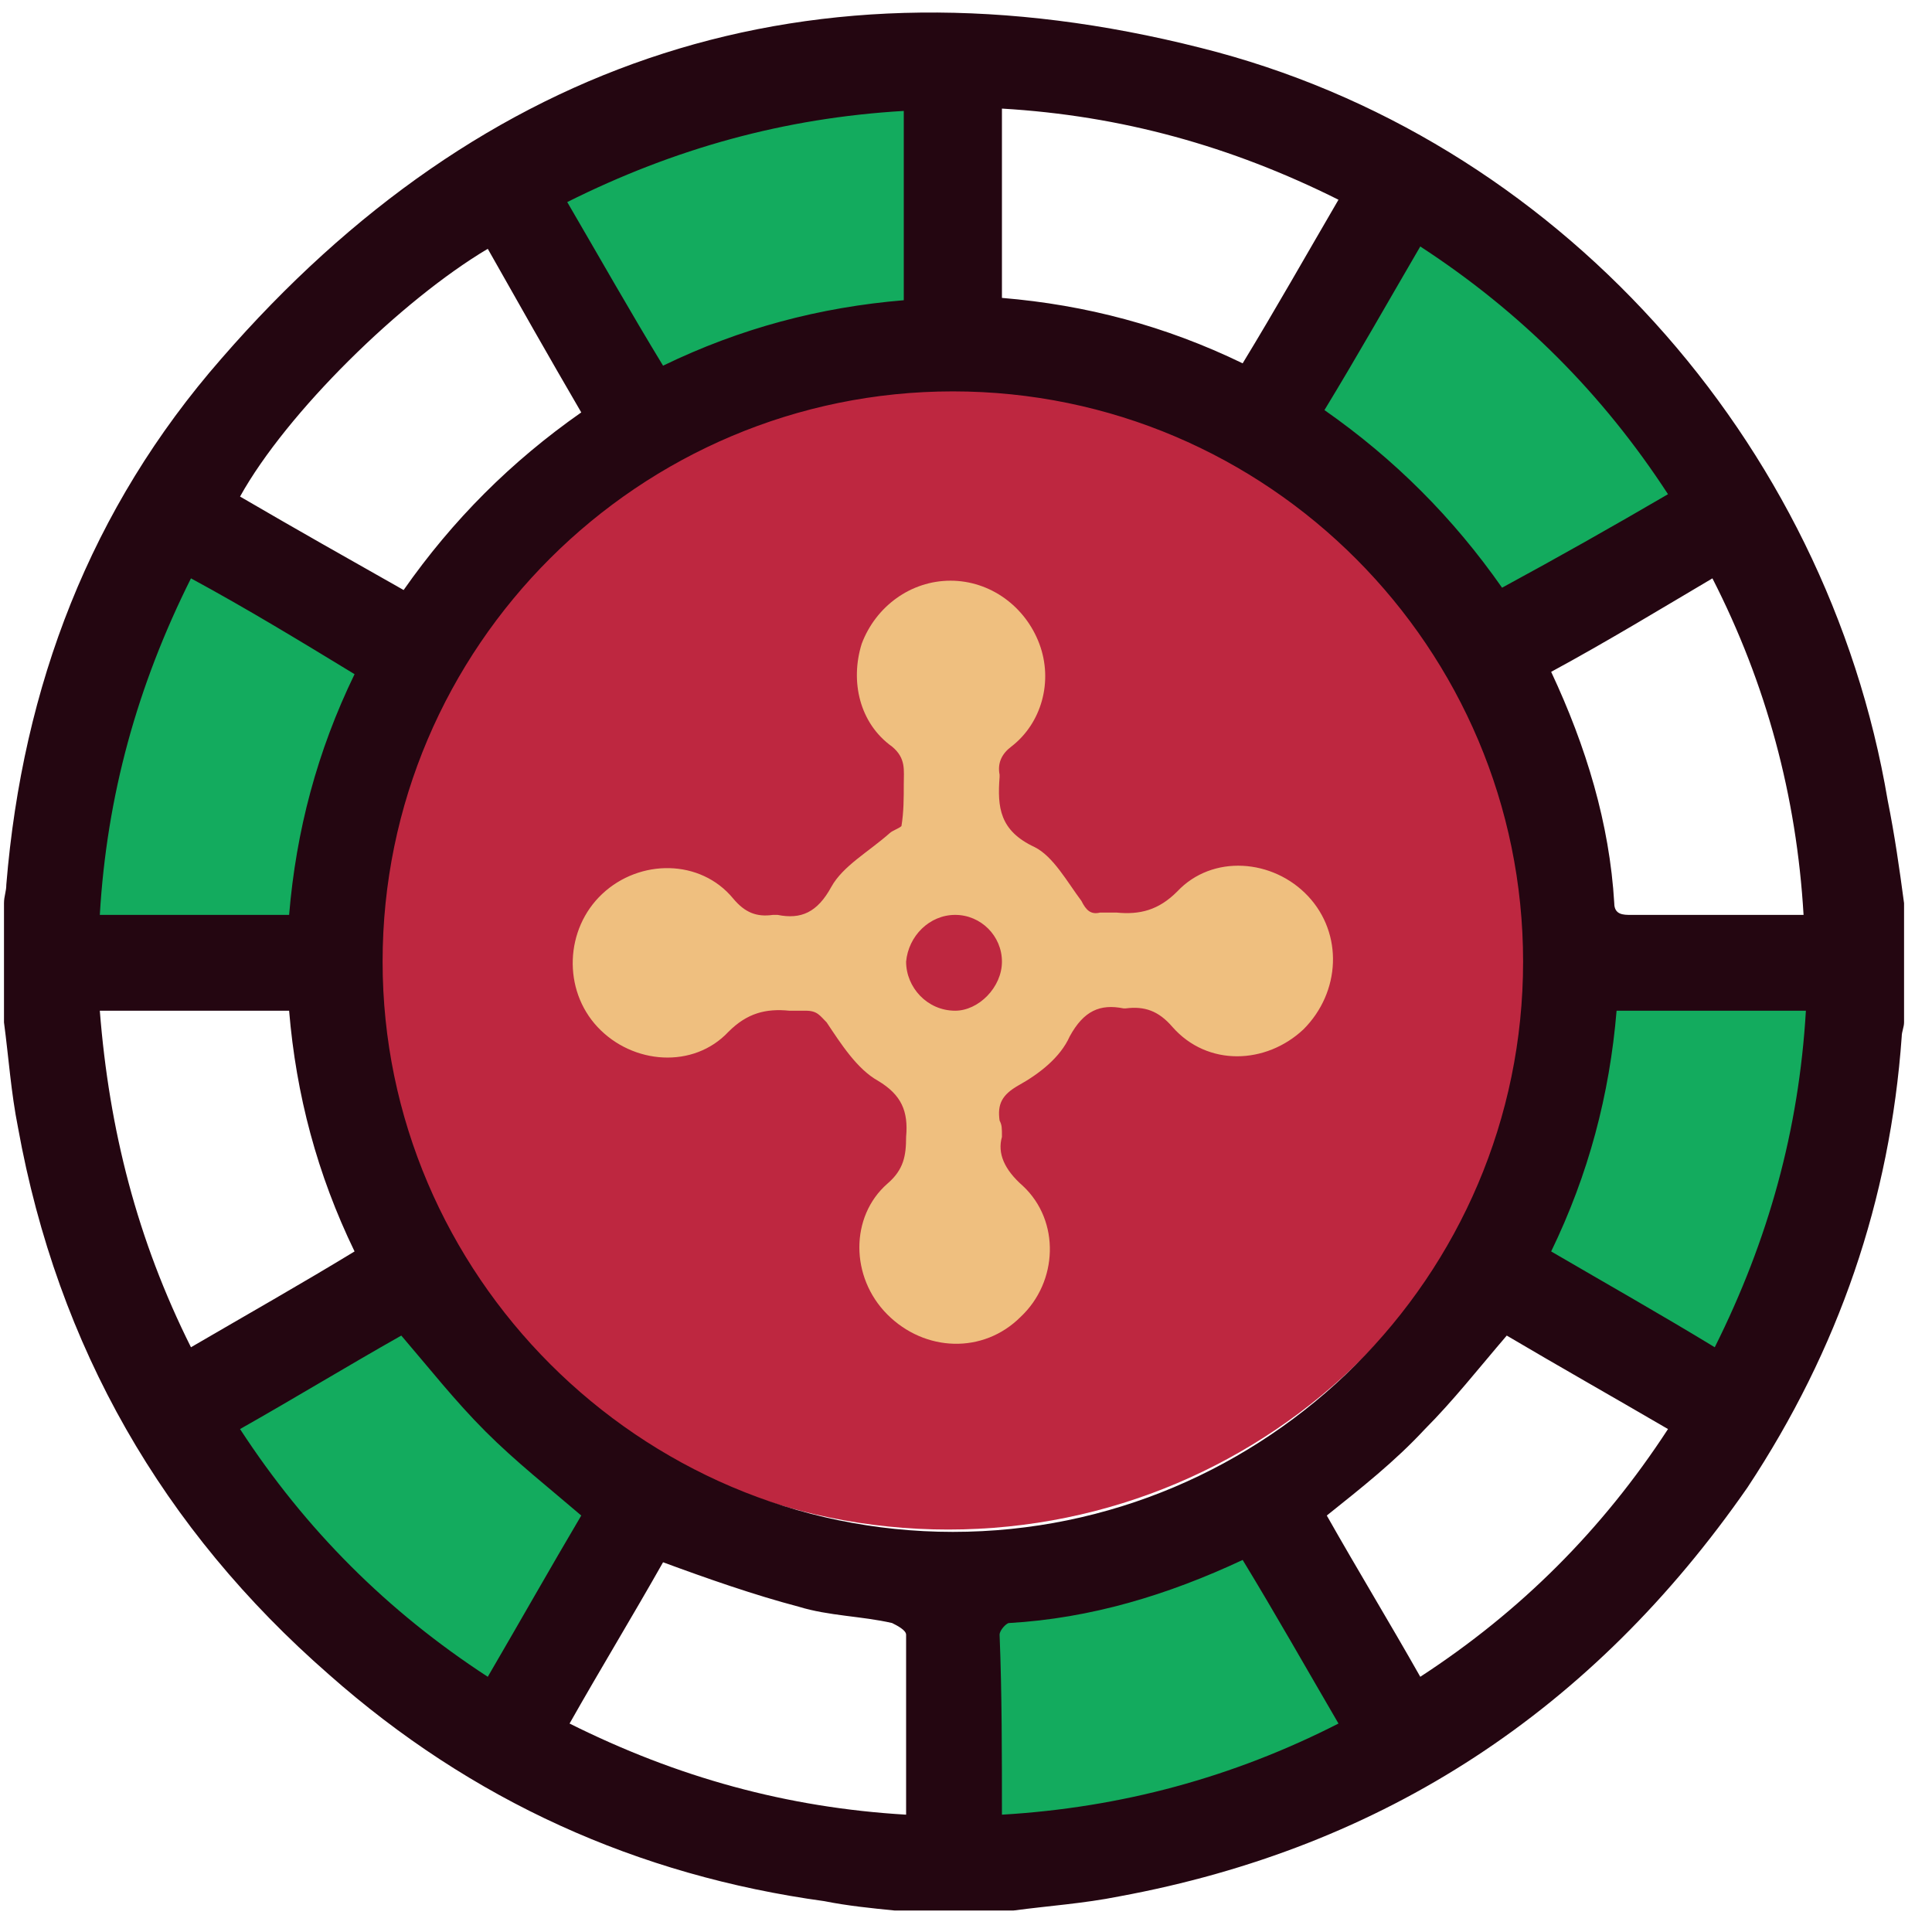 <svg xmlns="http://www.w3.org/2000/svg" width="121" height="121" viewBox="0 0 121 121" fill="none"><g clip-path="url(#clip0_953_10851)"><path d="M59.384 95.795C79.675 95.795 96.123 79.346 96.123 59.056C96.123 38.765 79.675 22.316 59.384 22.316C39.094 22.316 22.645 38.765 22.645 59.056C22.645 79.346 39.094 95.795 59.384 95.795Z" fill="#BE2740"></path><path d="M13.423 61.398C15.326 60.812 17.375 59.641 19.132 60.666C21.474 54.372 22.938 47.639 23.523 40.906C23.669 40.027 23.669 39.295 23.377 38.417C22.938 37.246 21.913 36.368 20.742 35.636C18.254 34.026 15.473 32.855 12.545 32.123C12.252 31.977 11.813 31.977 11.521 31.977C10.935 32.123 10.642 32.709 10.203 33.148C7.715 36.953 5.227 40.906 3.617 45.297C0.689 53.64 1.128 65.496 13.423 61.398Z" fill="#13AB5E"></path><path d="M39.917 92.575C39.624 91.55 38.746 90.672 38.014 89.94C34.647 86.573 30.549 83.792 26.597 81.157C26.011 80.718 25.279 80.279 24.548 80.279C23.669 80.279 22.791 80.718 22.059 81.304C19.278 83.207 16.497 85.11 13.716 86.866C12.838 87.451 11.96 88.183 11.667 89.208C11.521 90.086 11.96 91.111 12.399 91.843C14.448 95.063 17.522 96.966 20.449 99.308C22.498 100.918 26.158 105.894 28.5 106.48C32.745 107.651 41.234 96.819 39.917 92.575Z" fill="#13AB5E"></path><path d="M60.116 114.091C60.116 114.677 60.262 115.262 60.555 115.701C61.58 117.604 64.507 116.872 66.556 115.994C72.411 113.359 78.412 111.31 84.706 110.139C85.438 109.993 86.17 109.846 86.609 109.407C87.927 108.383 87.634 106.333 87.048 104.723C85.292 99.747 82.218 95.209 78.266 91.696C75.192 98.137 67.288 93.892 62.604 96.966C57.774 100.186 59.823 109.407 60.116 114.091Z" fill="#13AB5E"></path><path d="M114.859 62.715C115.444 62.861 116.176 63.008 116.469 63.447C116.762 63.886 116.762 64.618 116.615 65.203C115.444 72.961 113.688 80.572 111.346 88.037C109.882 86.427 107.394 86.427 105.198 85.988C101.393 85.403 97.733 83.207 95.538 79.987C95.391 79.694 95.245 79.401 95.099 79.109C94.952 78.669 95.245 78.084 95.391 77.645C97.001 74.132 97.148 62.276 99.49 60.373C101.978 58.617 111.931 62.129 114.859 62.715Z" fill="#13AB5E"></path><path d="M87.927 11.338C97.733 14.266 105.345 23.634 106.369 33.88C105.198 32.855 103.295 34.026 102.125 35.197C100.661 36.661 99.051 37.978 97.294 39.149C96.855 39.442 96.416 39.734 95.977 39.734C95.391 39.734 94.952 39.295 94.367 39.003C91 36.221 81.779 29.927 80.462 25.829C80.022 24.073 86.609 10.899 87.927 11.338Z" fill="#13AB5E"></path><path d="M39.331 25.097C46.211 22.17 53.676 20.853 61.141 21.145C60.701 15.144 60.116 8.996 59.238 2.995C52.651 2.556 41.234 3.142 35.965 7.972C32.159 11.485 38.014 25.683 39.331 25.097Z" fill="#13AB5E"></path><path d="M119.25 56.567C119.25 59.056 119.25 61.544 119.25 64.032C119.25 64.325 119.104 64.618 119.104 64.91C118.372 75.156 115.152 84.524 109.443 93.16C99.783 107.065 86.755 115.701 70.069 118.775C67.874 119.214 65.678 119.361 63.483 119.653C60.994 119.653 58.506 119.653 56.017 119.653C54.554 119.507 53.09 119.361 51.626 119.068C39.917 117.458 29.524 112.774 20.596 104.87C10.203 95.795 3.617 84.378 1.128 70.619C0.689 68.423 0.543 66.228 0.25 64.032C0.25 61.544 0.25 59.056 0.25 56.567C0.25 56.128 0.396 55.835 0.396 55.396C1.421 42.955 5.666 31.831 13.863 22.463C30.256 3.581 50.895 -3.152 75.192 2.995C97.441 8.557 114.42 27.586 118.225 50.127C118.665 52.322 118.957 54.372 119.25 56.567ZM59.677 95.941C79.291 95.941 95.391 79.987 95.391 60.227C95.391 40.613 79.437 24.512 59.677 24.512C40.063 24.512 23.962 40.466 23.962 60.227C23.962 79.84 40.063 95.941 59.677 95.941ZM104.466 30.952C100.368 24.658 95.245 19.535 88.951 15.437C86.902 18.95 84.999 22.316 82.95 25.683C87.341 28.757 91 32.416 94.074 36.807C97.587 34.904 100.954 33.001 104.466 30.952ZM83.096 94.917C84.999 98.283 87.048 101.65 88.951 105.016C95.245 100.918 100.368 95.795 104.466 89.501C100.954 87.452 97.587 85.549 94.367 83.646C92.61 85.695 91 87.744 89.244 89.501C87.341 91.55 85.292 93.16 83.096 94.917ZM15.034 89.501C19.132 95.795 24.255 100.918 30.549 105.016C32.598 101.503 34.501 98.137 36.404 94.917C34.355 93.16 32.305 91.55 30.402 89.647C28.5 87.744 26.89 85.695 25.133 83.646C21.767 85.549 18.4 87.598 15.034 89.501ZM83.828 12.509C77.095 9.143 70.216 7.24 62.751 6.801C62.751 10.753 62.751 14.705 62.751 18.657C68.02 19.096 72.997 20.413 77.827 22.755C79.876 19.389 81.779 16.022 83.828 12.509ZM15.034 31.099C18.546 33.148 21.913 35.051 25.279 36.953C28.353 32.562 32.013 28.903 36.404 25.829C34.355 22.316 32.452 18.95 30.549 15.583C25.133 18.803 17.961 25.829 15.034 31.099ZM11.96 36.222C8.593 42.955 6.69 49.834 6.251 57.299C10.203 57.299 14.155 57.299 18.107 57.299C18.546 52.03 19.864 47.053 22.206 42.223C18.839 40.174 15.473 38.124 11.96 36.222ZM11.96 84.378C15.473 82.329 18.839 80.426 22.206 78.377C19.864 73.546 18.546 68.57 18.107 63.3C14.155 63.3 10.203 63.3 6.251 63.3C6.837 70.765 8.593 77.645 11.96 84.378ZM62.751 113.652C70.216 113.213 77.241 111.31 83.828 107.944C81.779 104.431 79.876 101.064 77.827 97.698C73.143 99.893 68.313 101.357 63.19 101.65C63.043 101.65 62.604 102.089 62.604 102.382C62.751 106.041 62.751 109.846 62.751 113.652ZM113.102 63.3C109.15 63.3 105.198 63.3 101.246 63.3C100.807 68.57 99.49 73.546 97.148 78.377C100.661 80.426 104.027 82.329 107.394 84.378C110.76 77.645 112.663 70.765 113.102 63.3ZM97.148 42.077C99.344 46.76 100.807 51.591 101.1 56.567C101.1 57.299 101.685 57.299 102.125 57.299C104.613 57.299 107.248 57.299 109.736 57.299C110.76 57.299 111.931 57.299 112.956 57.299C112.517 49.834 110.614 42.808 107.248 36.222C104.027 38.124 100.661 40.174 97.148 42.077ZM56.603 6.947C49.138 7.386 42.259 9.289 35.526 12.656C37.575 16.169 39.478 19.535 41.527 22.902C46.357 20.56 51.334 19.242 56.603 18.803C56.603 14.851 56.603 10.899 56.603 6.947ZM35.672 107.944C42.405 111.31 49.284 113.213 56.749 113.652C56.749 109.846 56.749 106.041 56.749 102.382C56.749 102.089 56.164 101.796 55.871 101.65C53.968 101.211 51.919 101.211 50.016 100.625C47.235 99.893 44.308 98.869 41.527 97.844C39.624 101.211 37.575 104.577 35.672 107.944Z" fill="#240611"></path><path d="M62.751 71.204C62.458 72.229 62.897 73.254 64.068 74.278C66.41 76.474 66.263 80.279 63.922 82.475C61.58 84.817 57.92 84.671 55.578 82.329C53.236 79.987 53.236 76.181 55.578 74.132C56.603 73.254 56.749 72.375 56.749 71.204C56.896 69.594 56.457 68.57 54.993 67.691C53.676 66.96 52.651 65.35 51.773 64.032C51.334 63.593 51.187 63.3 50.455 63.3C50.163 63.3 49.724 63.3 49.431 63.3C47.967 63.154 46.796 63.447 45.625 64.618C43.43 66.96 39.624 66.667 37.428 64.325C35.233 61.983 35.379 58.177 37.721 55.982C40.063 53.786 43.869 53.786 45.918 56.274C46.65 57.153 47.382 57.445 48.406 57.299C48.553 57.299 48.699 57.299 48.699 57.299C50.163 57.592 51.187 57.153 52.066 55.543C52.797 54.225 54.407 53.347 55.725 52.176C55.871 52.03 56.31 51.883 56.457 51.737C56.603 50.859 56.603 49.98 56.603 49.102C56.603 48.224 56.749 47.492 55.871 46.76C53.822 45.297 53.236 42.662 53.968 40.32C54.847 37.978 57.042 36.368 59.53 36.368C62.019 36.368 64.214 37.978 65.093 40.32C65.971 42.662 65.239 45.297 63.336 46.76C62.751 47.199 62.458 47.785 62.604 48.517V48.663C62.458 50.566 62.604 52.03 64.8 53.054C65.971 53.64 66.849 55.25 67.727 56.421C68.02 57.006 68.313 57.299 68.898 57.153C69.191 57.153 69.63 57.153 69.923 57.153C71.386 57.299 72.558 57.006 73.728 55.835C75.924 53.493 79.73 53.786 81.925 56.128C84.121 58.47 83.975 62.129 81.632 64.471C79.291 66.667 75.631 66.813 73.436 64.325C72.558 63.3 71.679 63.008 70.508 63.154H70.362C68.898 62.861 67.874 63.3 66.995 64.91C66.41 66.228 65.093 67.252 63.775 67.984C62.751 68.57 62.458 69.155 62.604 70.18C62.751 70.472 62.751 70.619 62.751 71.204ZM62.751 60.227C62.751 58.616 61.433 57.299 59.823 57.299C58.213 57.299 56.896 58.616 56.749 60.227C56.749 61.837 58.067 63.3 59.823 63.3C61.287 63.3 62.751 61.837 62.751 60.227Z" fill="#EFBF7F"></path></g><defs><clipPath id="clip0_953_10851"><rect width="120" height="120" fill="white" transform="translate(0.25 0.8)"></rect></clipPath></defs></svg>